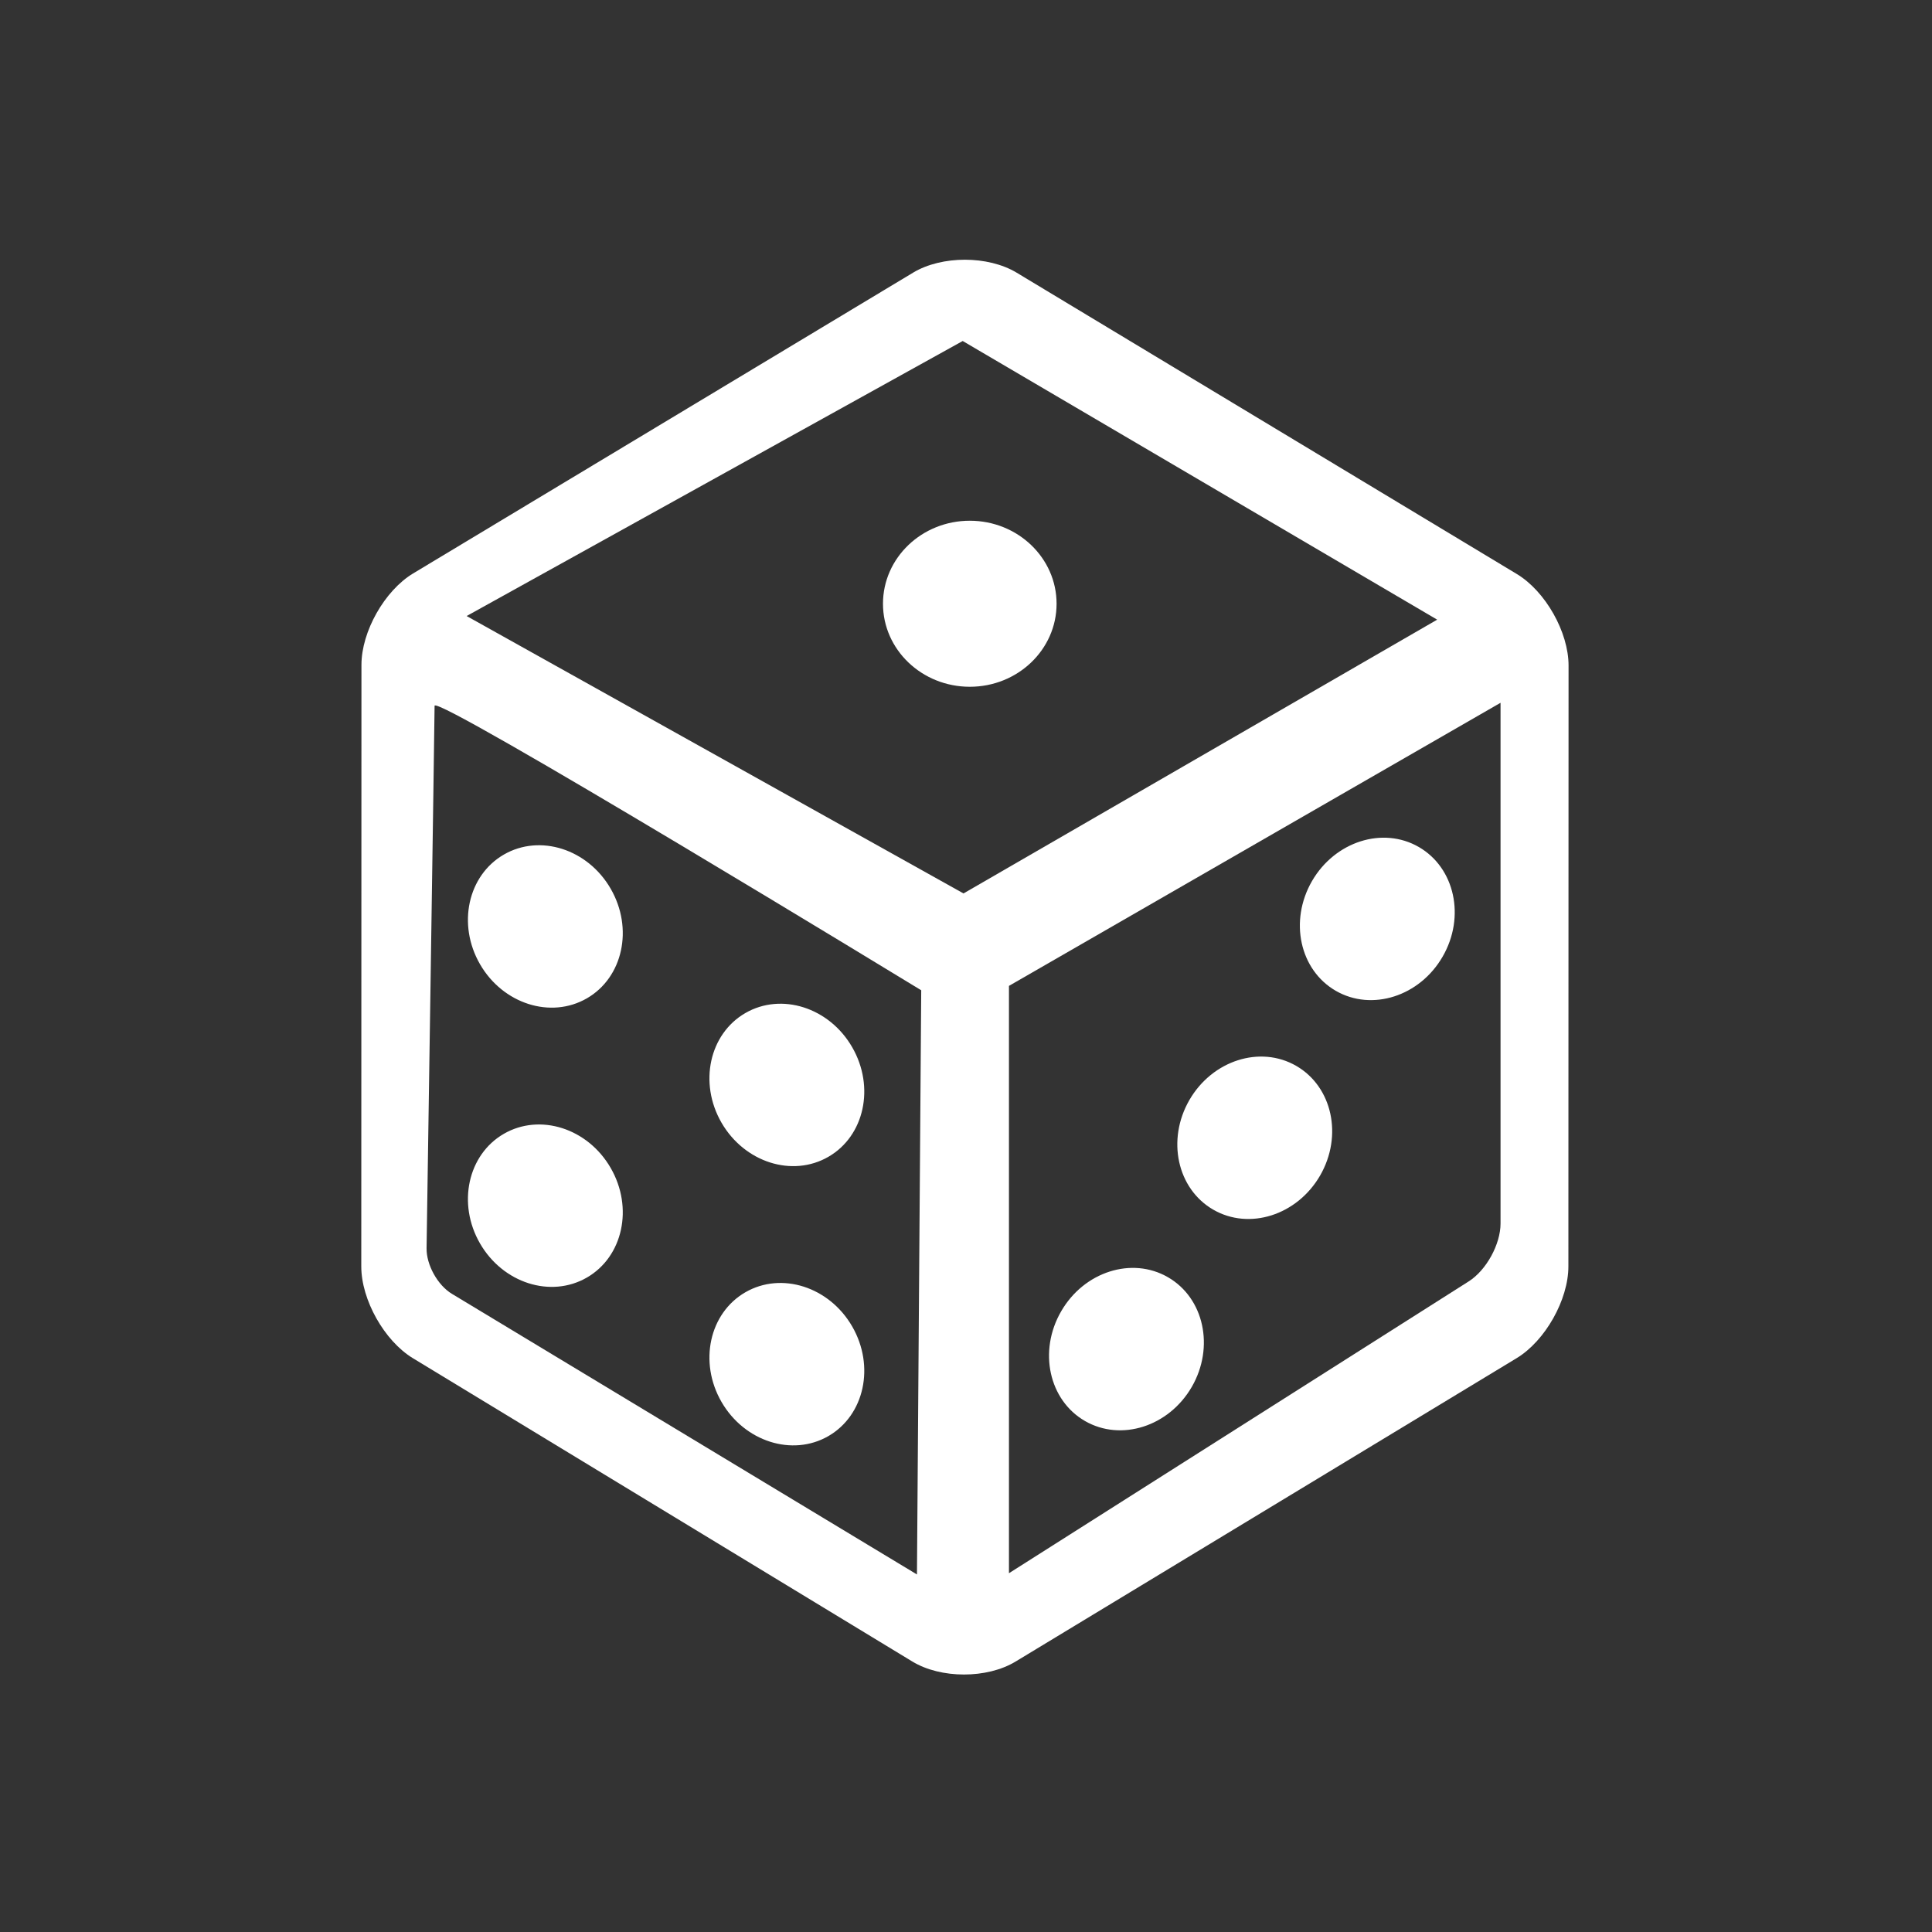 <svg width="34" height="34" viewBox="0 0 34 34" fill="none" xmlns="http://www.w3.org/2000/svg">
<rect x="0" y="0" width="34" height="34" fill="#333333" stroke="none"/>
<path fill-rule="evenodd" clip-rule="evenodd" d="M6.361 11.7C6.361 11.114 6.768 10.394 7.271 10.091L16.071 4.797C16.574 4.495 17.388 4.495 17.892 4.799L26.694 10.102C27.197 10.405 27.605 11.125 27.604 11.714L27.601 22.287C27.601 22.874 27.193 23.597 26.691 23.901L17.872 29.241C17.37 29.545 16.557 29.545 16.054 29.239L7.266 23.902C6.764 23.597 6.358 22.875 6.358 22.288L6.361 11.7V11.7ZM8.212 10.841L16.956 15.723L25.292 10.905L16.942 6.001L8.212 10.841H8.212ZM7.648 12.421C7.648 12.637 7.507 21.965 7.507 21.965C7.502 22.258 7.701 22.618 7.954 22.77L16.137 27.708L16.212 17.427C16.212 17.427 7.648 12.204 7.648 12.421H7.648ZM17.756 27.686L25.846 22.551C26.156 22.355 26.407 21.898 26.407 21.532V12.368L17.756 17.35V27.686Z" fill="white"/>
<path fill-rule="evenodd" clip-rule="evenodd" d="M10.328 17.569C9.692 17.936 8.85 17.667 8.447 16.968C8.044 16.27 8.232 15.406 8.867 15.039C9.502 14.672 10.344 14.941 10.747 15.64C11.151 16.339 10.963 17.203 10.328 17.569ZM14.578 20.358C13.943 20.725 13.101 20.456 12.697 19.757C12.294 19.059 12.482 18.195 13.117 17.828C13.752 17.461 14.594 17.73 14.997 18.429C15.401 19.128 15.213 19.992 14.578 20.358ZM10.328 22.483C9.692 22.85 8.85 22.581 8.447 21.882C8.044 21.184 8.232 20.32 8.867 19.953C9.502 19.586 10.344 19.855 10.747 20.554C11.151 21.253 10.963 22.117 10.328 22.483ZM14.578 25.273C13.943 25.639 13.101 25.37 12.697 24.671C12.294 23.973 12.482 23.109 13.117 22.742C13.752 22.375 14.594 22.645 14.997 23.343C15.401 24.042 15.213 24.906 14.578 25.273ZM24.969 14.906C24.333 14.539 23.491 14.809 23.088 15.507C22.685 16.206 22.872 17.07 23.508 17.437C24.143 17.803 24.985 17.534 25.388 16.835C25.792 16.137 25.604 15.273 24.969 14.906ZM22.812 18.758C22.177 18.391 21.335 18.66 20.931 19.359C20.528 20.058 20.716 20.921 21.351 21.288C21.986 21.655 22.828 21.386 23.232 20.687C23.635 19.988 23.447 19.125 22.812 18.758ZM20.554 22.477C19.919 22.11 19.077 22.379 18.674 23.078C18.27 23.776 18.458 24.64 19.093 25.007C19.729 25.374 20.57 25.105 20.974 24.406C21.377 23.707 21.189 22.843 20.554 22.477ZM17.067 9.164C16.223 9.164 15.539 9.818 15.539 10.625C15.539 11.432 16.223 12.086 17.067 12.086C17.91 12.086 18.594 11.432 18.594 10.625C18.594 9.818 17.91 9.164 17.067 9.164Z" fill="white"/>
</svg>
